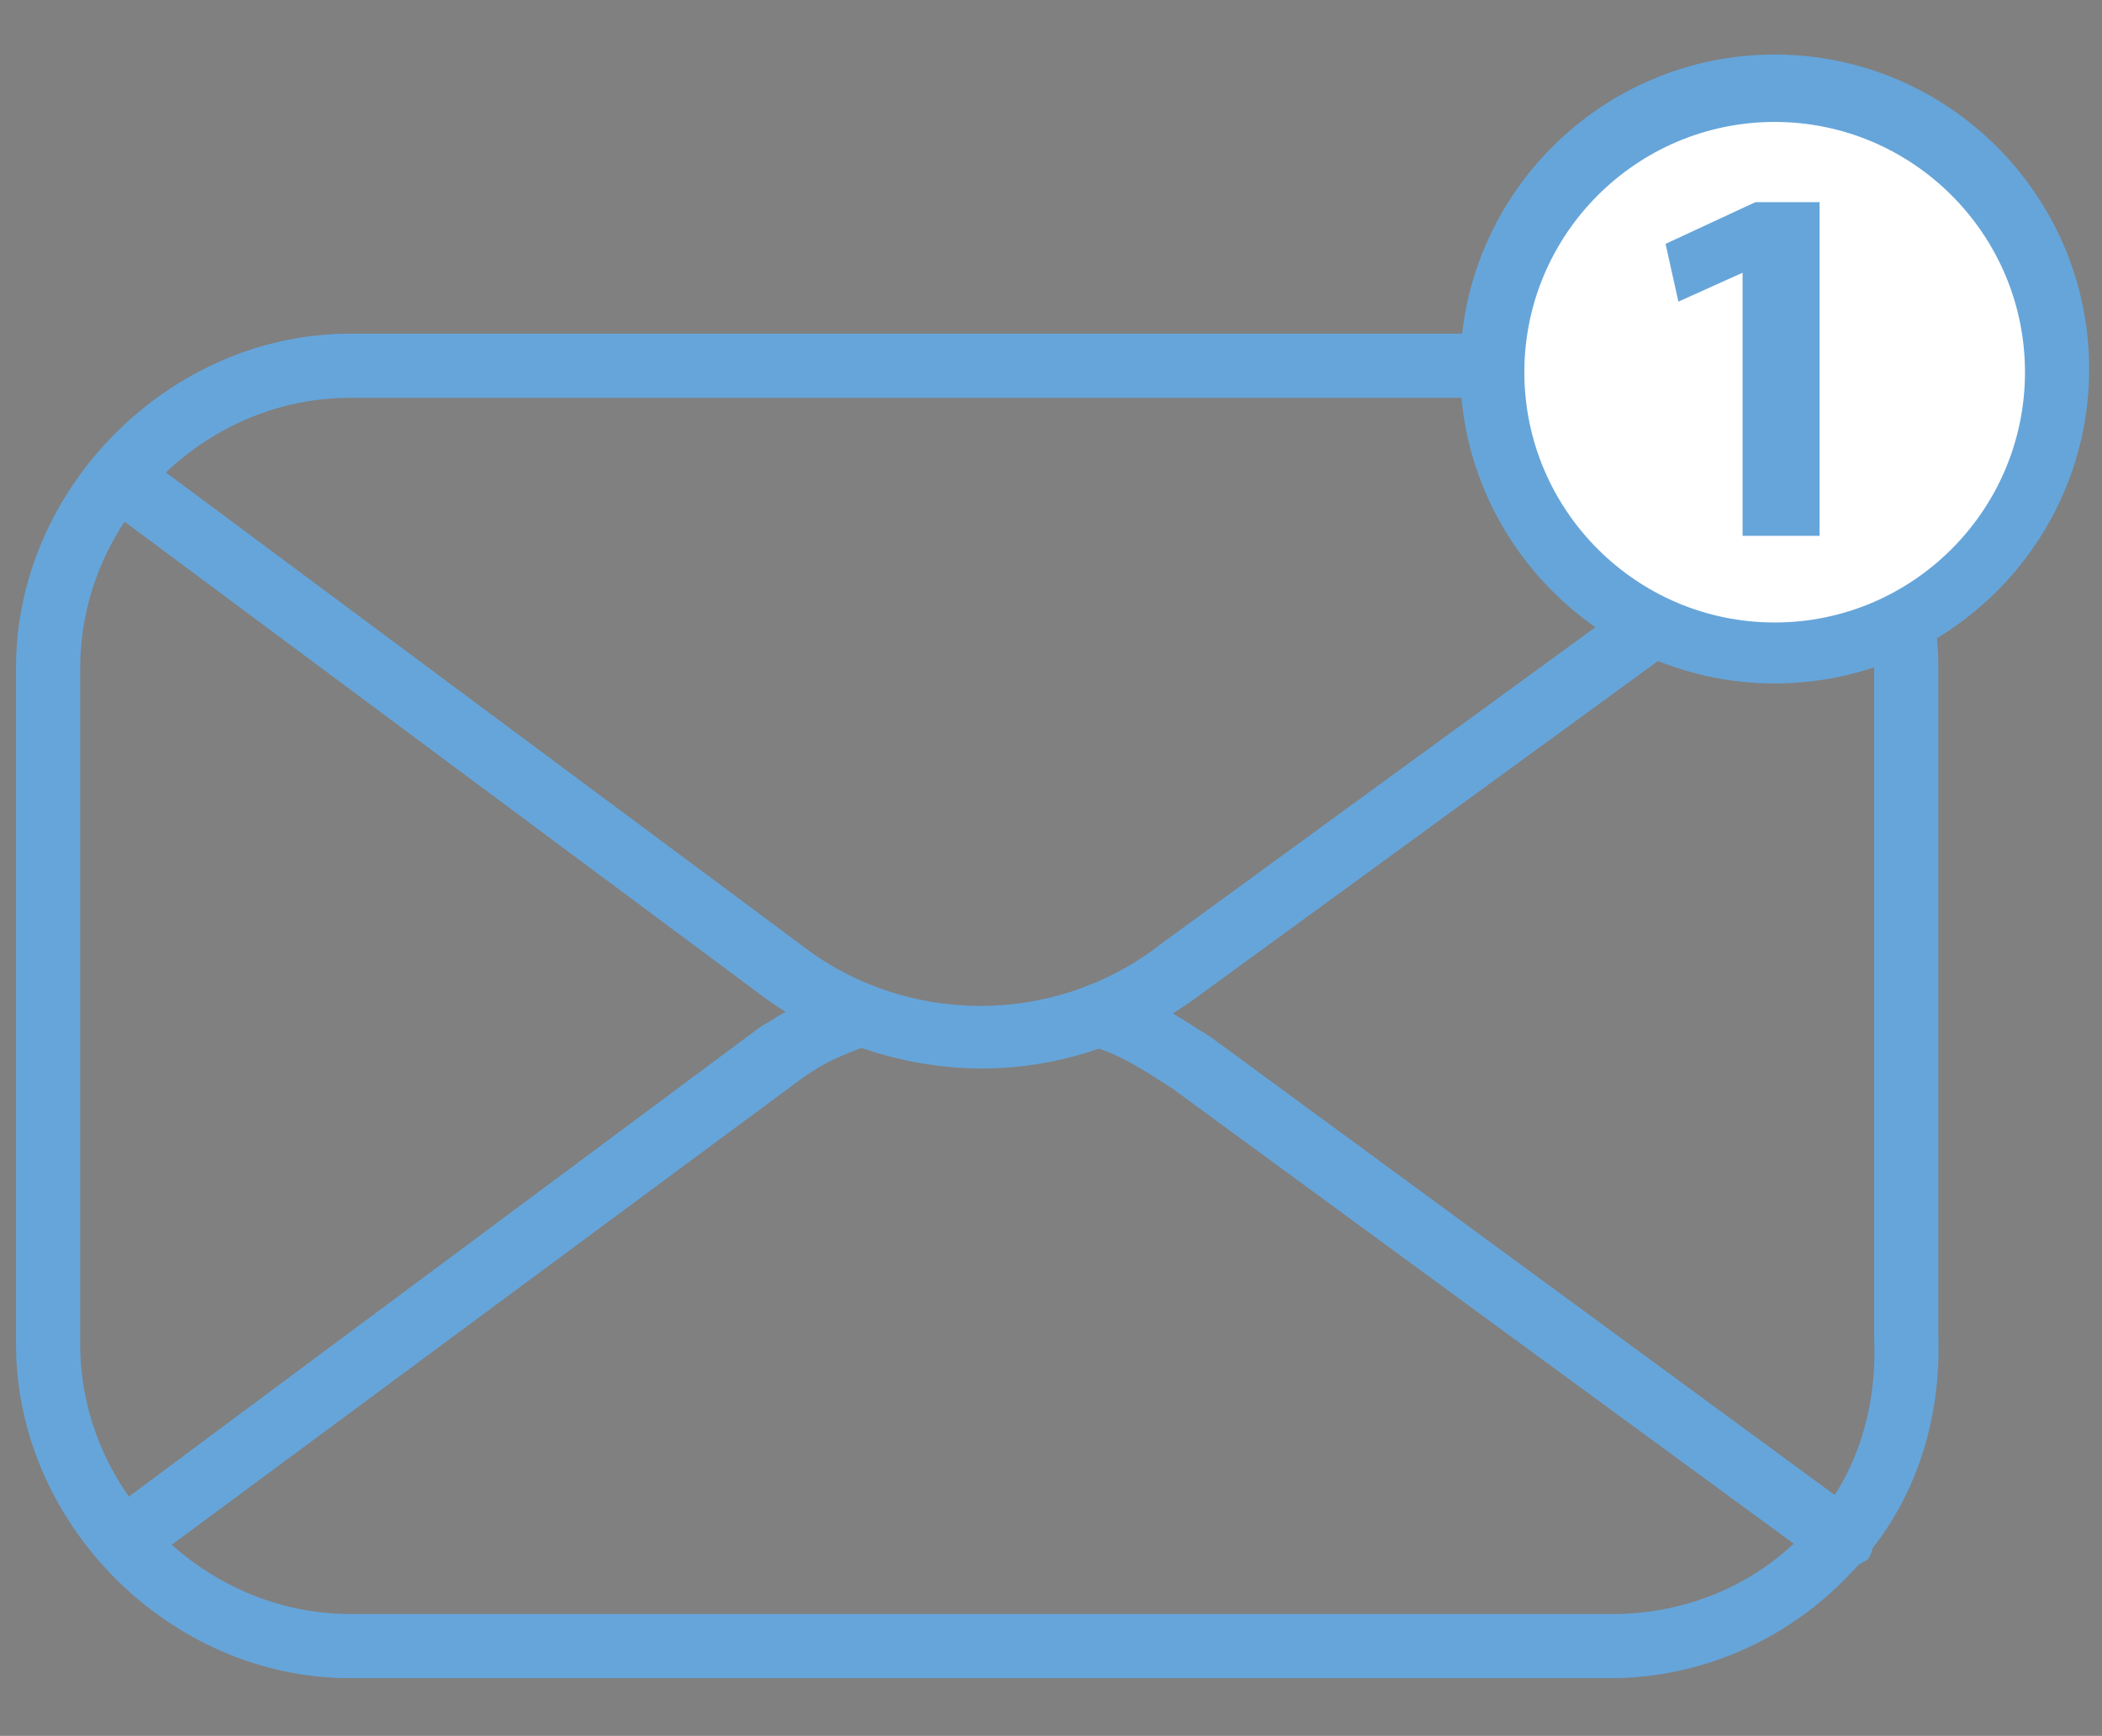 <?xml version="1.0" encoding="utf-8"?>
<!-- Generator: Adobe Illustrator 28.0.0, SVG Export Plug-In . SVG Version: 6.00 Build 0)  -->
<svg version="1.1" id="Layer_1" xmlns="http://www.w3.org/2000/svg" xmlns:xlink="http://www.w3.org/1999/xlink" x="0px" y="0px"
	 viewBox="0 0 65.5 54.1" style="enable-background:new 0 0 65.5 54.1;" xml:space="preserve">
<rect x="0" y="0" width="65.5" height="54.1" fill="#808080" stroke="none"/>
<style type="text/css">
	.st0{fill:#66A5DA;}
	.st1{fill:#FFFFFF;}
	.st2{fill:none;stroke:#12334F;stroke-width:2;stroke-linecap:round;stroke-linejoin:round;stroke-miterlimit:10;}
	.st3{fill:#FFFFFF;stroke:#12334F;stroke-width:2;stroke-linecap:round;stroke-linejoin:round;stroke-miterlimit:10;}
</style>
<g>
	<g>
		<g>
			<path class="st0" d="M50.2,52.3H10.9c-5.6,0-10.4-4.8-10.4-10.4V20.8c0-5.6,4.8-10.4,10.4-10.4h39.1c5.6,0,10.4,4.8,10.4,10.4
				v20.8c0.1,2.8-0.8,5.5-2.8,7.5C55.7,51.1,53,52.3,50.2,52.3z M10.9,12.4c-4.6,0-8.4,3.9-8.4,8.4v21.1c0,4.6,3.9,8.4,8.4,8.4h39.4
				c2.2,0,4.4-0.9,5.9-2.5c1.6-1.6,2.3-3.8,2.2-6.1l0-20.9c0-4.6-3.9-8.4-8.4-8.4H10.9z"/>
		</g>
		<path class="st0" d="M30.6,33.3c-2.4,0-4.9-0.8-6.9-2.3L3.4,15.9c-0.4-0.3-0.5-1-0.2-1.4c0.3-0.4,1-0.5,1.4-0.2l20.3,15.1
			c3.3,2.6,8,2.6,11.3,0l20.3-14.8c0.4-0.3,1.1-0.2,1.4,0.2c0.3,0.4,0.2,1.1-0.2,1.4L37.4,31C35.4,32.5,33,33.3,30.6,33.3z"/>
		<path class="st0" d="M57.3,48.9c-0.2,0-0.4-0.1-0.6-0.2L36.5,33.9c-0.8-0.5-1.5-1-2.5-1.3c-0.5-0.1-0.9-0.7-0.7-1.2
			c0.1-0.5,0.7-0.9,1.2-0.7c1.3,0.3,2.2,1,3.2,1.6l20.3,14.9c0.4,0.3,0.5,1,0.2,1.4C57.9,48.8,57.6,48.9,57.3,48.9z"/>
		<path class="st0" d="M4,48.9c-0.3,0-0.6-0.1-0.8-0.4C2.9,48,3,47.4,3.4,47.1L23.7,32c1-0.6,1.6-1,2.6-1.3c0.5-0.2,1.1,0.1,1.3,0.6
			c0.2,0.5-0.1,1.1-0.6,1.3c-0.8,0.3-1.3,0.5-2,1L4.6,48.7C4.4,48.8,4.2,48.9,4,48.9z"/>
	</g>
	<g>
		<circle class="st1" cx="55.3" cy="11.6" r="8.8"/>
		<path class="st0" d="M55.3,21.3c-5.4,0-9.8-4.4-9.8-9.8s4.4-9.8,9.8-9.8s9.8,4.4,9.8,9.8S60.7,21.3,55.3,21.3z M55.3,3.8
			c-4.3,0-7.8,3.5-7.8,7.8s3.5,7.8,7.8,7.8s7.8-3.5,7.8-7.8S59.6,3.8,55.3,3.8z"/>
	</g>
	<g>
		<path class="st0" d="M54.3,8.5L54.3,8.5l-2,0.9l-0.4-1.8l2.8-1.3h2v10.4h-2.4V8.5z"/>
	</g>
</g>
<g>
	<g>
		<path class="st2" d="M-24,51.9h-39.4c-5.1,0-9.4-4.3-9.4-9.4V21.4c0-5.1,4.3-9.4,9.4-9.4h39.1c5.1,0,9.4,4.3,9.4,9.4v20.8
			C-14.6,47.7-18.9,51.9-24,51.9z"/>
	</g>
	<path class="st2" d="M-70.2,15.7L-50,30.8c3.7,2.9,8.8,2.9,12.6,0L-17.2,16"/>
	<path class="st2" d="M-40,32.3c1.1,0.3,2,0.9,2.9,1.4l20.3,14.8"/>
	<path class="st2" d="M-70.2,48.5L-50,33.4c0.9-0.6,1.4-0.8,2.3-1.1"/>
</g>
<circle class="st3" cx="-18.9" cy="12.2" r="8.8"/>
<g>
	<path d="M-19.9,9.2L-19.9,9.2l-2,0.9l-0.4-1.8l2.8-1.3h2v10.4h-2.4V9.2z"/>
</g>
</svg>
